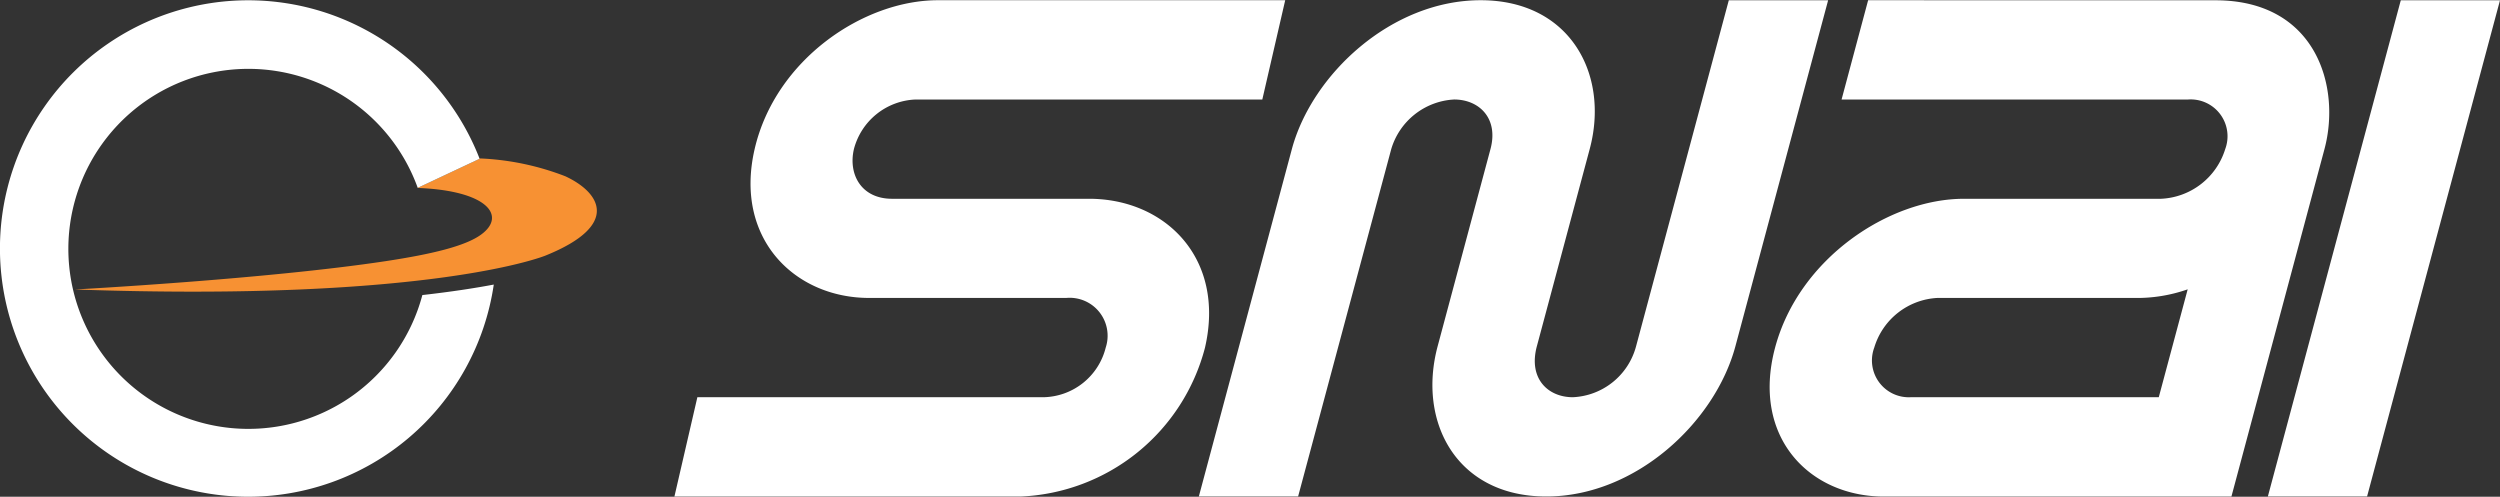 <svg xmlns="http://www.w3.org/2000/svg" width="223.999" height="44.509" viewBox="0 0 223.999 44.509">
  <rect x="0" y="0" width="223.999" height="44.509" fill="#333333" stroke="none"/>
  <g id="Snai_light_logo" data-name="Snai light logo" transform="translate(2931.352 -9427.668)">
    <path id="Path_49974" data-name="Path 49974" d="M135.839,56.684H104.721C98.049,56.684,90.156,62,88.3,70.021s3.593,13.338,10.26,13.338h17.666a3.4,3.4,0,0,1,3.531,4.448,5.86,5.86,0,0,1-5.588,4.448h-31l-2.057,8.9h31a17.845,17.845,0,0,0,16.54-13.343c1.856-8.027-3.584-13.338-10.384-13.338H100.612c-2.782,0-3.937-2.219-3.417-4.448a5.946,5.946,0,0,1,5.469-4.443h31.123Zm-7.74,44.466,8.337-31.128c1.794-6.667,8.886-13.338,16.917-13.338s11.558,6.671,9.768,13.338l-4.734,17.666c-.778,2.9,1,4.567,3.221,4.567a6.145,6.145,0,0,0,5.669-4.567l8.308-31h8.9l-8.308,31c-1.823,6.8-8.938,13.462-16.945,13.462-8.031,0-11.553-6.667-9.735-13.462l4.734-17.666c.744-2.777-1.036-4.443-3.255-4.443a6.224,6.224,0,0,0-5.636,4.443l-8.346,31.128Zm59.97-44.466-2.381,8.9h31a3.3,3.3,0,0,1,3.374,4.443,6.318,6.318,0,0,1-5.76,4.448H196.644c-6.671,0-14.769,5.311-16.912,13.338s3.092,13.343,9.764,13.343h31.123l8.337-31.128c1.5-5.6-.744-13.338-9.764-13.338Zm.549,31.123a3.3,3.3,0,0,0,3.259,4.448H214.11l2.591-9.668a13.7,13.7,0,0,1-4.782.773H194.258A6.248,6.248,0,0,0,188.618,87.807Zm47.176-31.118h8.89l-11.911,44.461h-8.89l11.911-44.461" transform="translate(-2952.037 9371.004)" fill="#fff" fill-rule="evenodd"/>
    <path id="Path_49975" data-name="Path 49975" d="M64.965,77.494c4.156-.63,7.139-1.346,8.556-2.372,2.343-1.694.568-3.961-5.688-4.19l5.626-2.644a23.934,23.934,0,0,1,7.63,1.6c3.13,1.46,4.977,4.371-1.775,7.1,0,0-10.093,4.176-42.17,3.04,0,0,17.07-.911,27.821-2.534" transform="translate(-2961.782 9373.576)" fill="#f79133" fill-rule="evenodd"/>
    <path id="Path_49976" data-name="Path 49976" d="M69.491,83.105a16.129,16.129,0,1,1-.415-9.606l5.545-2.606A22.241,22.241,0,1,0,75.89,82.165c-1.67.315-3.775.644-6.4.94" transform="translate(-2963 9371)" fill="#fff" fill-rule="evenodd"/>
  </g>
</svg>
